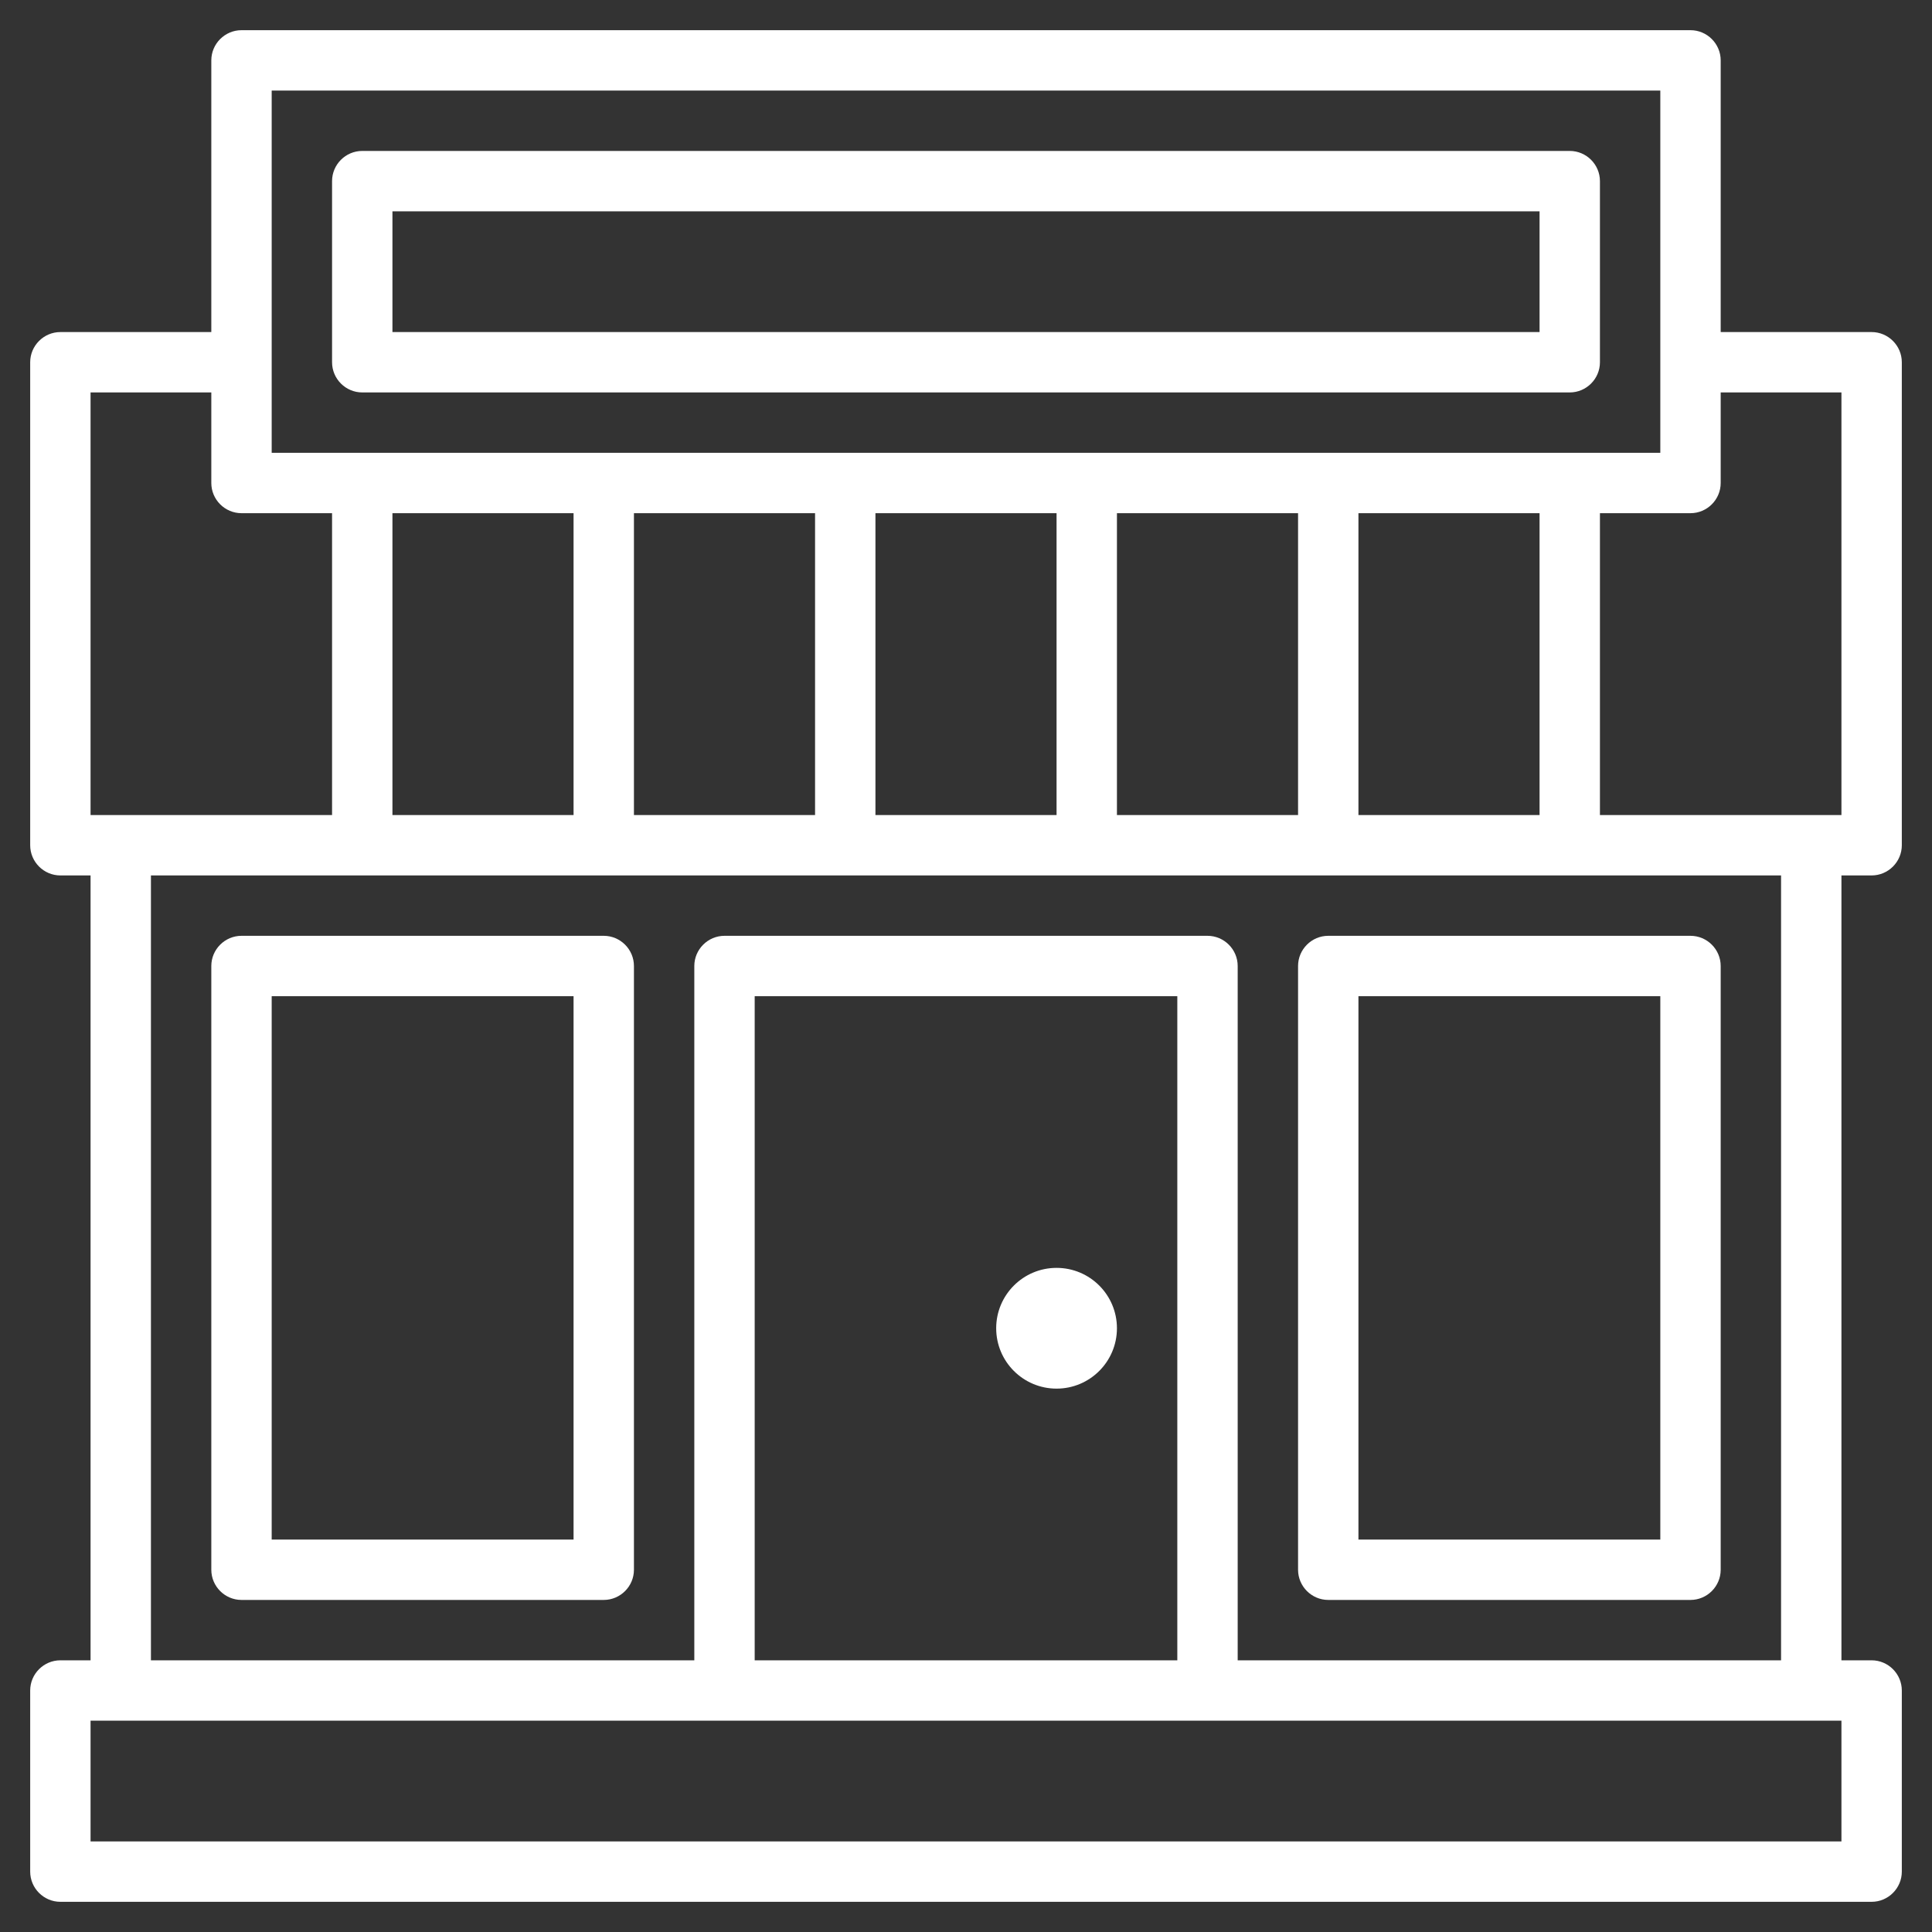 <svg xmlns="http://www.w3.org/2000/svg" id="Layer_3" data-name="Layer 3" viewBox="0 0 512 512"><rect x="0" y="0" width="512" height="512" fill="#333333" stroke="none"/><defs><style>      .cls-1 {        fill: #fff;        stroke-width: 0px;      }    </style></defs><path class="cls-1" d="M496,88h-40V16c0-4.4-3.6-8-8-8H64c-4.4,0-8,3.6-8,8v72H16c-4.4,0-8,3.6-8,8v128c0,4.4,3.6,8,8,8h8v208h-8c-4.4,0-8,3.6-8,8v48c0,4.4,3.6,8,8,8h480c4.4,0,8-3.6,8-8v-48c0-4.4-3.6-8-8-8h-8v-208h8c4.4,0,8-3.6,8-8V96c0-4.4-3.6-8-8-8ZM72,24h368v96H72V24ZM360,216v-80h48v80h-48ZM152,136v80h-48v-80h48ZM168,136h48v80h-48v-80ZM232,136h48v80h-48v-80ZM296,136h48v80h-48v-80ZM24,104h32v24c0,4.4,3.6,8,8,8h24v80H24v-112ZM488,488H24v-32h464v32ZM312,440h-112v-176h112v176ZM472,440h-144v-184c0-4.4-3.6-8-8-8h-128c-4.4,0-8,3.6-8,8v184H40v-208h432v208ZM488,216h-64v-80h24c4.4,0,8-3.6,8-8v-24h32v112Z"></path><path class="cls-1" d="M64,424h96c4.4,0,8-3.6,8-8v-160c0-4.4-3.6-8-8-8h-96c-4.4,0-8,3.6-8,8v160c0,4.4,3.6,8,8,8ZM72,264h80v144h-80v-144Z"></path><path class="cls-1" d="M352,424h96c4.4,0,8-3.6,8-8v-160c0-4.4-3.6-8-8-8h-96c-4.4,0-8,3.6-8,8v160c0,4.4,3.6,8,8,8ZM360,264h80v144h-80v-144Z"></path><circle class="cls-1" cx="280" cy="352" r="16"></circle><path class="cls-1" d="M416,40H96c-4.4,0-8,3.6-8,8v48c0,4.4,3.6,8,8,8h320c4.4,0,8-3.6,8-8v-48c0-4.4-3.6-8-8-8ZM408,88H104v-32h304v32Z"></path></svg>